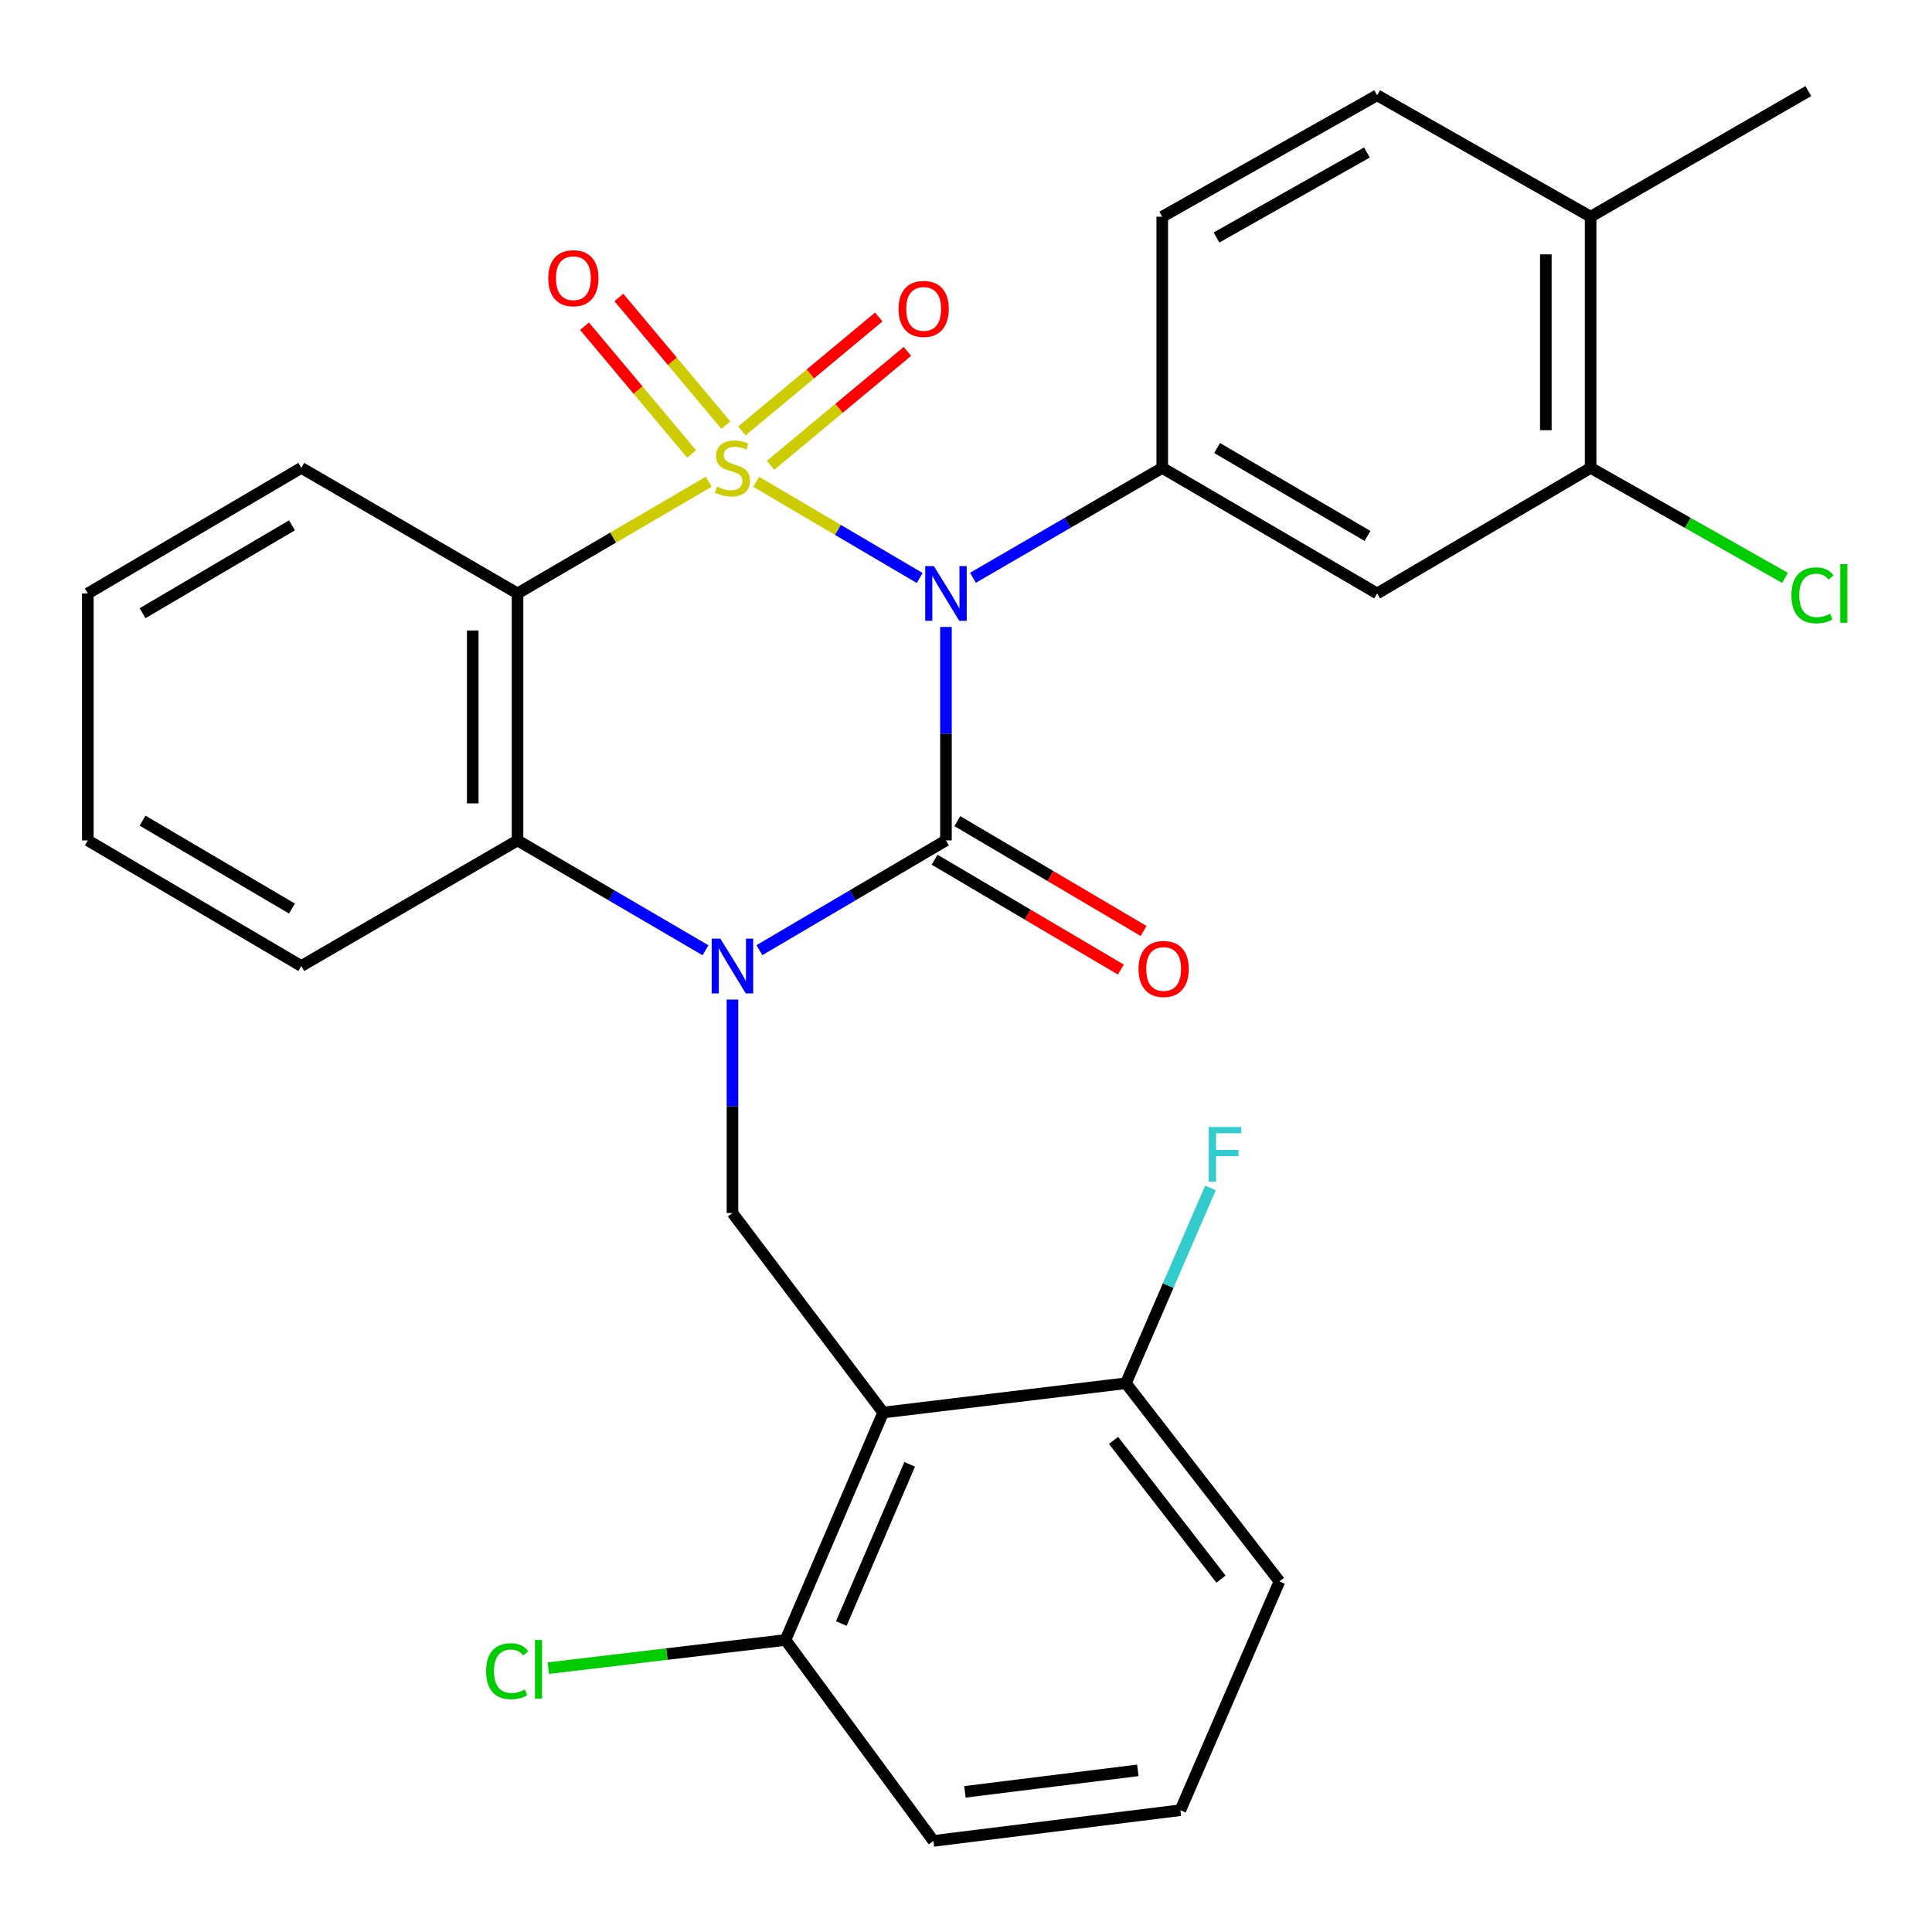 <?xml version='1.0' encoding='iso-8859-1'?>
<svg version='1.1' baseProfile='full'
              xmlns='http://www.w3.org/2000/svg'
                      xmlns:rdkit='http://www.rdkit.org/xml'
                      xmlns:xlink='http://www.w3.org/1999/xlink'
                  xml:space='preserve'
width='1000px' height='1000px' viewBox='0 0 1000 1000'>
<!-- END OF HEADER -->
<rect style='opacity:1.0;fill:#FFFFFF;stroke:none' width='1000' height='1000' x='0' y='0'> </rect>
<path class='bond-0' d='M 391.407,249.398 L 433.721,274.286' style='fill:none;fill-rule:evenodd;stroke:#CCCC00;stroke-width:6px;stroke-linecap:butt;stroke-linejoin:miter;stroke-opacity:1' />
<path class='bond-0' d='M 433.721,274.286 L 476.035,299.174' style='fill:none;fill-rule:evenodd;stroke:#0000FF;stroke-width:6px;stroke-linecap:butt;stroke-linejoin:miter;stroke-opacity:1' />
<path class='bond-3' d='M 366.821,249.359 L 317.348,278.263' style='fill:none;fill-rule:evenodd;stroke:#CCCC00;stroke-width:6px;stroke-linecap:butt;stroke-linejoin:miter;stroke-opacity:1' />
<path class='bond-3' d='M 317.348,278.263 L 267.874,307.167' style='fill:none;fill-rule:evenodd;stroke:#000000;stroke-width:6px;stroke-linecap:butt;stroke-linejoin:miter;stroke-opacity:1' />
<path class='bond-8' d='M 375.722,220.068 L 348.02,187.014' style='fill:none;fill-rule:evenodd;stroke:#CCCC00;stroke-width:6px;stroke-linecap:butt;stroke-linejoin:miter;stroke-opacity:1' />
<path class='bond-8' d='M 348.02,187.014 L 320.318,153.961' style='fill:none;fill-rule:evenodd;stroke:#FF0000;stroke-width:6px;stroke-linecap:butt;stroke-linejoin:miter;stroke-opacity:1' />
<path class='bond-8' d='M 357.953,234.96 L 330.251,201.907' style='fill:none;fill-rule:evenodd;stroke:#CCCC00;stroke-width:6px;stroke-linecap:butt;stroke-linejoin:miter;stroke-opacity:1' />
<path class='bond-8' d='M 330.251,201.907 L 302.549,168.853' style='fill:none;fill-rule:evenodd;stroke:#FF0000;stroke-width:6px;stroke-linecap:butt;stroke-linejoin:miter;stroke-opacity:1' />
<path class='bond-9' d='M 398.837,240.847 L 434.258,211.368' style='fill:none;fill-rule:evenodd;stroke:#CCCC00;stroke-width:6px;stroke-linecap:butt;stroke-linejoin:miter;stroke-opacity:1' />
<path class='bond-9' d='M 434.258,211.368 L 469.68,181.89' style='fill:none;fill-rule:evenodd;stroke:#FF0000;stroke-width:6px;stroke-linecap:butt;stroke-linejoin:miter;stroke-opacity:1' />
<path class='bond-9' d='M 384.006,223.026 L 419.427,193.548' style='fill:none;fill-rule:evenodd;stroke:#CCCC00;stroke-width:6px;stroke-linecap:butt;stroke-linejoin:miter;stroke-opacity:1' />
<path class='bond-9' d='M 419.427,193.548 L 454.849,164.069' style='fill:none;fill-rule:evenodd;stroke:#FF0000;stroke-width:6px;stroke-linecap:butt;stroke-linejoin:miter;stroke-opacity:1' />
<path class='bond-1' d='M 489.624,324.523 L 489.624,379.757' style='fill:none;fill-rule:evenodd;stroke:#0000FF;stroke-width:6px;stroke-linecap:butt;stroke-linejoin:miter;stroke-opacity:1' />
<path class='bond-1' d='M 489.624,379.757 L 489.624,434.992' style='fill:none;fill-rule:evenodd;stroke:#000000;stroke-width:6px;stroke-linecap:butt;stroke-linejoin:miter;stroke-opacity:1' />
<path class='bond-5' d='M 503.6,299.053 L 552.59,270.613' style='fill:none;fill-rule:evenodd;stroke:#0000FF;stroke-width:6px;stroke-linecap:butt;stroke-linejoin:miter;stroke-opacity:1' />
<path class='bond-5' d='M 552.59,270.613 L 601.581,242.172' style='fill:none;fill-rule:evenodd;stroke:#000000;stroke-width:6px;stroke-linecap:butt;stroke-linejoin:miter;stroke-opacity:1' />
<path class='bond-11' d='M 483.734,444.977 L 531.938,473.41' style='fill:none;fill-rule:evenodd;stroke:#000000;stroke-width:6px;stroke-linecap:butt;stroke-linejoin:miter;stroke-opacity:1' />
<path class='bond-11' d='M 531.938,473.41 L 580.142,501.843' style='fill:none;fill-rule:evenodd;stroke:#FF0000;stroke-width:6px;stroke-linecap:butt;stroke-linejoin:miter;stroke-opacity:1' />
<path class='bond-11' d='M 495.513,425.008 L 543.717,453.441' style='fill:none;fill-rule:evenodd;stroke:#000000;stroke-width:6px;stroke-linecap:butt;stroke-linejoin:miter;stroke-opacity:1' />
<path class='bond-11' d='M 543.717,453.441 L 591.921,481.874' style='fill:none;fill-rule:evenodd;stroke:#FF0000;stroke-width:6px;stroke-linecap:butt;stroke-linejoin:miter;stroke-opacity:1' />
<path class='bond-29' d='M 489.624,434.992 L 441.346,463.4' style='fill:none;fill-rule:evenodd;stroke:#000000;stroke-width:6px;stroke-linecap:butt;stroke-linejoin:miter;stroke-opacity:1' />
<path class='bond-29' d='M 441.346,463.4 L 393.068,491.807' style='fill:none;fill-rule:evenodd;stroke:#0000FF;stroke-width:6px;stroke-linecap:butt;stroke-linejoin:miter;stroke-opacity:1' />
<path class='bond-2' d='M 365.161,491.853 L 316.518,463.423' style='fill:none;fill-rule:evenodd;stroke:#0000FF;stroke-width:6px;stroke-linecap:butt;stroke-linejoin:miter;stroke-opacity:1' />
<path class='bond-2' d='M 316.518,463.423 L 267.874,434.992' style='fill:none;fill-rule:evenodd;stroke:#000000;stroke-width:6px;stroke-linecap:butt;stroke-linejoin:miter;stroke-opacity:1' />
<path class='bond-7' d='M 379.122,517.369 L 379.122,572.61' style='fill:none;fill-rule:evenodd;stroke:#0000FF;stroke-width:6px;stroke-linecap:butt;stroke-linejoin:miter;stroke-opacity:1' />
<path class='bond-7' d='M 379.122,572.61 L 379.122,627.851' style='fill:none;fill-rule:evenodd;stroke:#000000;stroke-width:6px;stroke-linecap:butt;stroke-linejoin:miter;stroke-opacity:1' />
<path class='bond-4' d='M 267.874,307.167 L 267.874,434.992' style='fill:none;fill-rule:evenodd;stroke:#000000;stroke-width:6px;stroke-linecap:butt;stroke-linejoin:miter;stroke-opacity:1' />
<path class='bond-4' d='M 244.689,326.341 L 244.689,415.819' style='fill:none;fill-rule:evenodd;stroke:#000000;stroke-width:6px;stroke-linecap:butt;stroke-linejoin:miter;stroke-opacity:1' />
<path class='bond-18' d='M 267.874,307.167 L 155.956,242.172' style='fill:none;fill-rule:evenodd;stroke:#000000;stroke-width:6px;stroke-linecap:butt;stroke-linejoin:miter;stroke-opacity:1' />
<path class='bond-22' d='M 267.874,434.992 L 155.956,500.013' style='fill:none;fill-rule:evenodd;stroke:#000000;stroke-width:6px;stroke-linecap:butt;stroke-linejoin:miter;stroke-opacity:1' />
<path class='bond-10' d='M 601.581,242.172 L 712.803,307.167' style='fill:none;fill-rule:evenodd;stroke:#000000;stroke-width:6px;stroke-linecap:butt;stroke-linejoin:miter;stroke-opacity:1' />
<path class='bond-10' d='M 629.962,231.904 L 707.817,277.4' style='fill:none;fill-rule:evenodd;stroke:#000000;stroke-width:6px;stroke-linecap:butt;stroke-linejoin:miter;stroke-opacity:1' />
<path class='bond-15' d='M 601.581,242.172 L 601.581,112.17' style='fill:none;fill-rule:evenodd;stroke:#000000;stroke-width:6px;stroke-linecap:butt;stroke-linejoin:miter;stroke-opacity:1' />
<path class='bond-6' d='M 457.126,731.127 L 379.122,627.851' style='fill:none;fill-rule:evenodd;stroke:#000000;stroke-width:6px;stroke-linecap:butt;stroke-linejoin:miter;stroke-opacity:1' />
<path class='bond-13' d='M 457.126,731.127 L 406.571,848.854' style='fill:none;fill-rule:evenodd;stroke:#000000;stroke-width:6px;stroke-linecap:butt;stroke-linejoin:miter;stroke-opacity:1' />
<path class='bond-13' d='M 470.847,757.934 L 435.458,840.343' style='fill:none;fill-rule:evenodd;stroke:#000000;stroke-width:6px;stroke-linecap:butt;stroke-linejoin:miter;stroke-opacity:1' />
<path class='bond-14' d='M 457.126,731.127 L 582.775,715.966' style='fill:none;fill-rule:evenodd;stroke:#000000;stroke-width:6px;stroke-linecap:butt;stroke-linejoin:miter;stroke-opacity:1' />
<path class='bond-12' d='M 712.803,307.167 L 823.305,242.172' style='fill:none;fill-rule:evenodd;stroke:#000000;stroke-width:6px;stroke-linecap:butt;stroke-linejoin:miter;stroke-opacity:1' />
<path class='bond-19' d='M 823.305,242.172 L 873.616,270.646' style='fill:none;fill-rule:evenodd;stroke:#000000;stroke-width:6px;stroke-linecap:butt;stroke-linejoin:miter;stroke-opacity:1' />
<path class='bond-19' d='M 873.616,270.646 L 923.928,299.12' style='fill:none;fill-rule:evenodd;stroke:#00CC00;stroke-width:6px;stroke-linecap:butt;stroke-linejoin:miter;stroke-opacity:1' />
<path class='bond-31' d='M 823.305,242.172 L 823.305,112.17' style='fill:none;fill-rule:evenodd;stroke:#000000;stroke-width:6px;stroke-linecap:butt;stroke-linejoin:miter;stroke-opacity:1' />
<path class='bond-31' d='M 800.12,222.672 L 800.12,131.67' style='fill:none;fill-rule:evenodd;stroke:#000000;stroke-width:6px;stroke-linecap:butt;stroke-linejoin:miter;stroke-opacity:1' />
<path class='bond-20' d='M 406.571,848.854 L 345.181,856.14' style='fill:none;fill-rule:evenodd;stroke:#000000;stroke-width:6px;stroke-linecap:butt;stroke-linejoin:miter;stroke-opacity:1' />
<path class='bond-20' d='M 345.181,856.14 L 283.791,863.427' style='fill:none;fill-rule:evenodd;stroke:#00CC00;stroke-width:6px;stroke-linecap:butt;stroke-linejoin:miter;stroke-opacity:1' />
<path class='bond-25' d='M 406.571,848.854 L 483.132,952.851' style='fill:none;fill-rule:evenodd;stroke:#000000;stroke-width:6px;stroke-linecap:butt;stroke-linejoin:miter;stroke-opacity:1' />
<path class='bond-21' d='M 582.775,715.966 L 604.651,665.423' style='fill:none;fill-rule:evenodd;stroke:#000000;stroke-width:6px;stroke-linecap:butt;stroke-linejoin:miter;stroke-opacity:1' />
<path class='bond-21' d='M 604.651,665.423 L 626.527,614.879' style='fill:none;fill-rule:evenodd;stroke:#33CCCC;stroke-width:6px;stroke-linecap:butt;stroke-linejoin:miter;stroke-opacity:1' />
<path class='bond-24' d='M 582.775,715.966 L 662.235,818.533' style='fill:none;fill-rule:evenodd;stroke:#000000;stroke-width:6px;stroke-linecap:butt;stroke-linejoin:miter;stroke-opacity:1' />
<path class='bond-24' d='M 576.366,745.55 L 631.987,817.347' style='fill:none;fill-rule:evenodd;stroke:#000000;stroke-width:6px;stroke-linecap:butt;stroke-linejoin:miter;stroke-opacity:1' />
<path class='bond-17' d='M 601.581,112.17 L 712.803,49.313' style='fill:none;fill-rule:evenodd;stroke:#000000;stroke-width:6px;stroke-linecap:butt;stroke-linejoin:miter;stroke-opacity:1' />
<path class='bond-17' d='M 629.671,122.926 L 707.527,78.926' style='fill:none;fill-rule:evenodd;stroke:#000000;stroke-width:6px;stroke-linecap:butt;stroke-linejoin:miter;stroke-opacity:1' />
<path class='bond-16' d='M 823.305,112.17 L 712.803,49.313' style='fill:none;fill-rule:evenodd;stroke:#000000;stroke-width:6px;stroke-linecap:butt;stroke-linejoin:miter;stroke-opacity:1' />
<path class='bond-26' d='M 823.305,112.17 L 935.983,47.149' style='fill:none;fill-rule:evenodd;stroke:#000000;stroke-width:6px;stroke-linecap:butt;stroke-linejoin:miter;stroke-opacity:1' />
<path class='bond-27' d='M 155.956,242.172 L 45.455,307.167' style='fill:none;fill-rule:evenodd;stroke:#000000;stroke-width:6px;stroke-linecap:butt;stroke-linejoin:miter;stroke-opacity:1' />
<path class='bond-27' d='M 151.135,271.906 L 73.784,317.402' style='fill:none;fill-rule:evenodd;stroke:#000000;stroke-width:6px;stroke-linecap:butt;stroke-linejoin:miter;stroke-opacity:1' />
<path class='bond-30' d='M 155.956,500.013 L 45.455,434.992' style='fill:none;fill-rule:evenodd;stroke:#000000;stroke-width:6px;stroke-linecap:butt;stroke-linejoin:miter;stroke-opacity:1' />
<path class='bond-30' d='M 151.138,470.278 L 73.787,424.763' style='fill:none;fill-rule:evenodd;stroke:#000000;stroke-width:6px;stroke-linecap:butt;stroke-linejoin:miter;stroke-opacity:1' />
<path class='bond-23' d='M 610.97,936.956 L 662.235,818.533' style='fill:none;fill-rule:evenodd;stroke:#000000;stroke-width:6px;stroke-linecap:butt;stroke-linejoin:miter;stroke-opacity:1' />
<path class='bond-32' d='M 610.97,936.956 L 483.132,952.851' style='fill:none;fill-rule:evenodd;stroke:#000000;stroke-width:6px;stroke-linecap:butt;stroke-linejoin:miter;stroke-opacity:1' />
<path class='bond-32' d='M 588.934,916.333 L 499.447,927.459' style='fill:none;fill-rule:evenodd;stroke:#000000;stroke-width:6px;stroke-linecap:butt;stroke-linejoin:miter;stroke-opacity:1' />
<path class='bond-28' d='M 45.455,307.167 L 45.455,434.992' style='fill:none;fill-rule:evenodd;stroke:#000000;stroke-width:6px;stroke-linecap:butt;stroke-linejoin:miter;stroke-opacity:1' />
<path  class='atom-0' d='M 371.122 251.892
Q 371.442 252.012, 372.762 252.572
Q 374.082 253.132, 375.522 253.492
Q 377.002 253.812, 378.442 253.812
Q 381.122 253.812, 382.682 252.532
Q 384.242 251.212, 384.242 248.932
Q 384.242 247.372, 383.442 246.412
Q 382.682 245.452, 381.482 244.932
Q 380.282 244.412, 378.282 243.812
Q 375.762 243.052, 374.242 242.332
Q 372.762 241.612, 371.682 240.092
Q 370.642 238.572, 370.642 236.012
Q 370.642 232.452, 373.042 230.252
Q 375.482 228.052, 380.282 228.052
Q 383.562 228.052, 387.282 229.612
L 386.362 232.692
Q 382.962 231.292, 380.402 231.292
Q 377.642 231.292, 376.122 232.452
Q 374.602 233.572, 374.642 235.532
Q 374.642 237.052, 375.402 237.972
Q 376.202 238.892, 377.322 239.412
Q 378.482 239.932, 380.402 240.532
Q 382.962 241.332, 384.482 242.132
Q 386.002 242.932, 387.082 244.572
Q 388.202 246.172, 388.202 248.932
Q 388.202 252.852, 385.562 254.972
Q 382.962 257.052, 378.602 257.052
Q 376.082 257.052, 374.162 256.492
Q 372.282 255.972, 370.042 255.052
L 371.122 251.892
' fill='#CCCC00'/>
<path  class='atom-1' d='M 483.364 293.007
L 492.644 308.007
Q 493.564 309.487, 495.044 312.167
Q 496.524 314.847, 496.604 315.007
L 496.604 293.007
L 500.364 293.007
L 500.364 321.327
L 496.484 321.327
L 486.524 304.927
Q 485.364 303.007, 484.124 300.807
Q 482.924 298.607, 482.564 297.927
L 482.564 321.327
L 478.884 321.327
L 478.884 293.007
L 483.364 293.007
' fill='#0000FF'/>
<path  class='atom-3' d='M 372.862 485.853
L 382.142 500.853
Q 383.062 502.333, 384.542 505.013
Q 386.022 507.693, 386.102 507.853
L 386.102 485.853
L 389.862 485.853
L 389.862 514.173
L 385.982 514.173
L 376.022 497.773
Q 374.862 495.853, 373.622 493.653
Q 372.422 491.453, 372.062 490.773
L 372.062 514.173
L 368.382 514.173
L 368.382 485.853
L 372.862 485.853
' fill='#0000FF'/>
<path  class='atom-9' d='M 283.778 144
Q 283.778 137.2, 287.138 133.4
Q 290.498 129.6, 296.778 129.6
Q 303.058 129.6, 306.418 133.4
Q 309.778 137.2, 309.778 144
Q 309.778 150.88, 306.378 154.8
Q 302.978 158.68, 296.778 158.68
Q 290.538 158.68, 287.138 154.8
Q 283.778 150.92, 283.778 144
M 296.778 155.48
Q 301.098 155.48, 303.418 152.6
Q 305.778 149.68, 305.778 144
Q 305.778 138.44, 303.418 135.64
Q 301.098 132.8, 296.778 132.8
Q 292.458 132.8, 290.098 135.6
Q 287.778 138.4, 287.778 144
Q 287.778 149.72, 290.098 152.6
Q 292.458 155.48, 296.778 155.48
' fill='#FF0000'/>
<path  class='atom-10' d='M 465.083 159.895
Q 465.083 153.095, 468.443 149.295
Q 471.803 145.495, 478.083 145.495
Q 484.363 145.495, 487.723 149.295
Q 491.083 153.095, 491.083 159.895
Q 491.083 166.775, 487.683 170.695
Q 484.283 174.575, 478.083 174.575
Q 471.843 174.575, 468.443 170.695
Q 465.083 166.815, 465.083 159.895
M 478.083 171.375
Q 482.403 171.375, 484.723 168.495
Q 487.083 165.575, 487.083 159.895
Q 487.083 154.335, 484.723 151.535
Q 482.403 148.695, 478.083 148.695
Q 473.763 148.695, 471.403 151.495
Q 469.083 154.295, 469.083 159.895
Q 469.083 165.615, 471.403 168.495
Q 473.763 171.375, 478.083 171.375
' fill='#FF0000'/>
<path  class='atom-12' d='M 589.302 501.535
Q 589.302 494.735, 592.662 490.935
Q 596.022 487.135, 602.302 487.135
Q 608.582 487.135, 611.942 490.935
Q 615.302 494.735, 615.302 501.535
Q 615.302 508.415, 611.902 512.335
Q 608.502 516.215, 602.302 516.215
Q 596.062 516.215, 592.662 512.335
Q 589.302 508.455, 589.302 501.535
M 602.302 513.015
Q 606.622 513.015, 608.942 510.135
Q 611.302 507.215, 611.302 501.535
Q 611.302 495.975, 608.942 493.175
Q 606.622 490.335, 602.302 490.335
Q 597.982 490.335, 595.622 493.135
Q 593.302 495.935, 593.302 501.535
Q 593.302 507.255, 595.622 510.135
Q 597.982 513.015, 602.302 513.015
' fill='#FF0000'/>
<path  class='atom-20' d='M 927.227 308.147
Q 927.227 301.107, 930.507 297.427
Q 933.827 293.707, 940.107 293.707
Q 945.947 293.707, 949.067 297.827
L 946.427 299.987
Q 944.147 296.987, 940.107 296.987
Q 935.827 296.987, 933.547 299.867
Q 931.307 302.707, 931.307 308.147
Q 931.307 313.747, 933.627 316.627
Q 935.987 319.507, 940.547 319.507
Q 943.667 319.507, 947.307 317.627
L 948.427 320.627
Q 946.947 321.587, 944.707 322.147
Q 942.467 322.707, 939.987 322.707
Q 933.827 322.707, 930.507 318.947
Q 927.227 315.187, 927.227 308.147
' fill='#00CC00'/>
<path  class='atom-20' d='M 952.507 291.987
L 956.187 291.987
L 956.187 322.347
L 952.507 322.347
L 952.507 291.987
' fill='#00CC00'/>
<path  class='atom-21' d='M 251.612 865.007
Q 251.612 857.967, 254.892 854.287
Q 258.212 850.567, 264.492 850.567
Q 270.332 850.567, 273.452 854.687
L 270.812 856.847
Q 268.532 853.847, 264.492 853.847
Q 260.212 853.847, 257.932 856.727
Q 255.692 859.567, 255.692 865.007
Q 255.692 870.607, 258.012 873.487
Q 260.372 876.367, 264.932 876.367
Q 268.052 876.367, 271.692 874.487
L 272.812 877.487
Q 271.332 878.447, 269.092 879.007
Q 266.852 879.567, 264.372 879.567
Q 258.212 879.567, 254.892 875.807
Q 251.612 872.047, 251.612 865.007
' fill='#00CC00'/>
<path  class='atom-21' d='M 276.892 848.847
L 280.572 848.847
L 280.572 879.207
L 276.892 879.207
L 276.892 848.847
' fill='#00CC00'/>
<path  class='atom-22' d='M 625.632 583.332
L 642.472 583.332
L 642.472 586.572
L 629.432 586.572
L 629.432 595.172
L 641.032 595.172
L 641.032 598.452
L 629.432 598.452
L 629.432 611.652
L 625.632 611.652
L 625.632 583.332
' fill='#33CCCC'/>
</svg>
